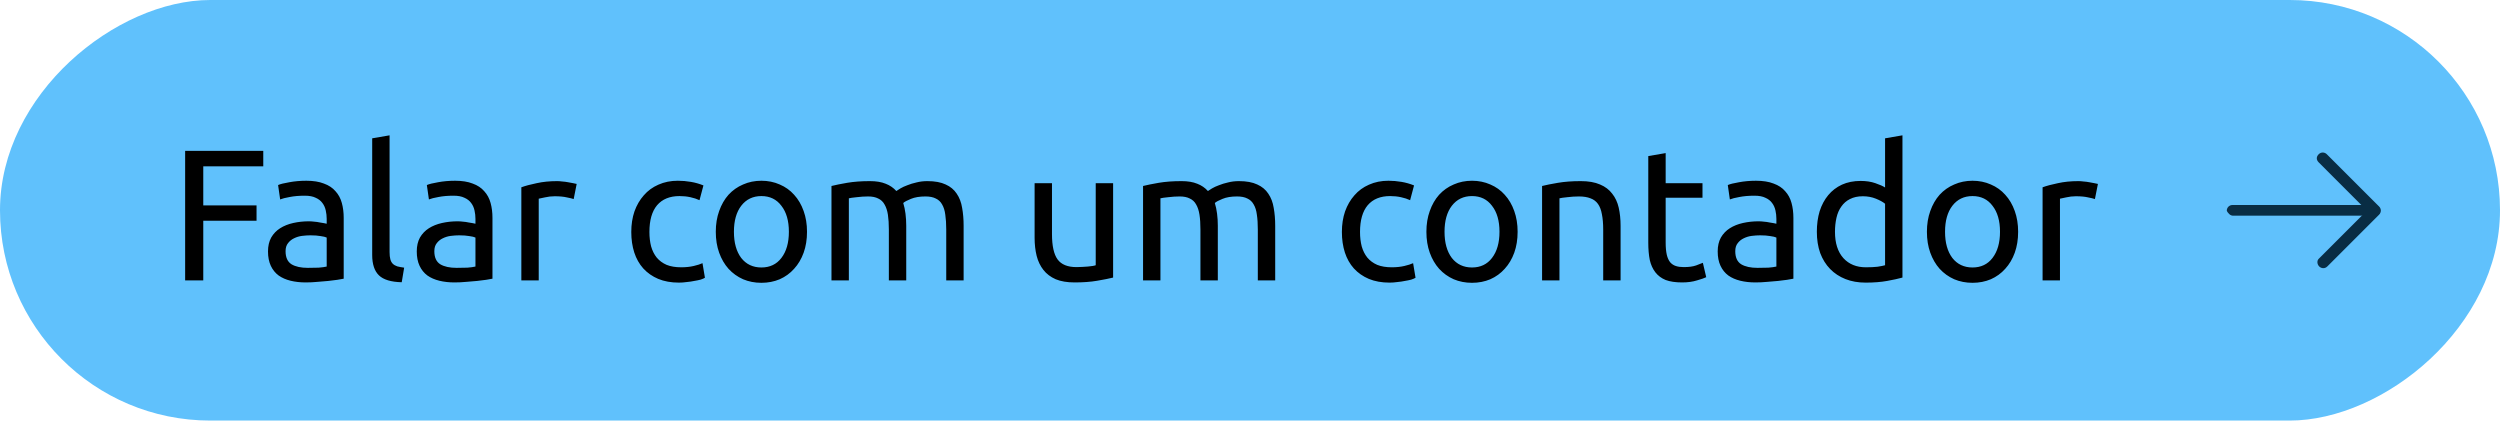 <svg xmlns="http://www.w3.org/2000/svg" width="214" height="36" viewBox="0 0 214 36" fill="none"><rect x="214" width="36" height="214" rx="18" transform="rotate(90 214 0)" fill="#60C1FC"></rect><path d="M15.848 24V12.912H22.536V14.24H17.4V17.584H21.96V18.896H17.4V24H15.848ZM26.349 22.928C26.701 22.928 27.01 22.923 27.277 22.912C27.554 22.891 27.784 22.859 27.965 22.816V20.336C27.858 20.283 27.682 20.24 27.437 20.208C27.202 20.165 26.914 20.144 26.573 20.144C26.349 20.144 26.109 20.16 25.853 20.192C25.608 20.224 25.378 20.293 25.165 20.4C24.962 20.496 24.792 20.635 24.653 20.816C24.514 20.987 24.445 21.216 24.445 21.504C24.445 22.037 24.616 22.411 24.957 22.624C25.298 22.827 25.762 22.928 26.349 22.928ZM26.221 15.472C26.818 15.472 27.32 15.552 27.725 15.712C28.141 15.861 28.472 16.08 28.717 16.368C28.973 16.645 29.154 16.981 29.261 17.376C29.368 17.76 29.421 18.187 29.421 18.656V23.856C29.293 23.877 29.112 23.909 28.877 23.952C28.653 23.984 28.397 24.016 28.109 24.048C27.821 24.08 27.506 24.107 27.165 24.128C26.834 24.16 26.504 24.176 26.173 24.176C25.704 24.176 25.272 24.128 24.877 24.032C24.482 23.936 24.141 23.787 23.853 23.584C23.565 23.371 23.341 23.093 23.181 22.752C23.021 22.411 22.941 22 22.941 21.52C22.941 21.061 23.032 20.667 23.213 20.336C23.405 20.005 23.661 19.739 23.981 19.536C24.301 19.333 24.674 19.184 25.101 19.088C25.528 18.992 25.976 18.944 26.445 18.944C26.594 18.944 26.749 18.955 26.909 18.976C27.069 18.987 27.218 19.008 27.357 19.04C27.506 19.061 27.634 19.083 27.741 19.104C27.848 19.125 27.922 19.141 27.965 19.152V18.736C27.965 18.491 27.938 18.251 27.885 18.016C27.832 17.771 27.736 17.557 27.597 17.376C27.458 17.184 27.266 17.035 27.021 16.928C26.786 16.811 26.477 16.752 26.093 16.752C25.602 16.752 25.17 16.789 24.797 16.864C24.434 16.928 24.162 16.997 23.981 17.072L23.805 15.84C23.997 15.755 24.317 15.675 24.765 15.6C25.213 15.515 25.698 15.472 26.221 15.472ZM34.388 24.16C33.471 24.139 32.82 23.941 32.436 23.568C32.052 23.195 31.86 22.613 31.86 21.824V11.84L33.348 11.584V21.584C33.348 21.829 33.37 22.032 33.412 22.192C33.455 22.352 33.524 22.48 33.62 22.576C33.716 22.672 33.844 22.747 34.004 22.8C34.164 22.843 34.362 22.88 34.596 22.912L34.388 24.16ZM39.083 22.928C39.435 22.928 39.745 22.923 40.011 22.912C40.289 22.891 40.518 22.859 40.699 22.816V20.336C40.593 20.283 40.417 20.24 40.171 20.208C39.937 20.165 39.649 20.144 39.307 20.144C39.083 20.144 38.843 20.16 38.587 20.192C38.342 20.224 38.113 20.293 37.899 20.4C37.697 20.496 37.526 20.635 37.387 20.816C37.249 20.987 37.179 21.216 37.179 21.504C37.179 22.037 37.35 22.411 37.691 22.624C38.033 22.827 38.497 22.928 39.083 22.928ZM38.955 15.472C39.553 15.472 40.054 15.552 40.459 15.712C40.875 15.861 41.206 16.08 41.451 16.368C41.707 16.645 41.889 16.981 41.995 17.376C42.102 17.76 42.155 18.187 42.155 18.656V23.856C42.027 23.877 41.846 23.909 41.611 23.952C41.387 23.984 41.131 24.016 40.843 24.048C40.555 24.08 40.241 24.107 39.899 24.128C39.569 24.16 39.238 24.176 38.907 24.176C38.438 24.176 38.006 24.128 37.611 24.032C37.217 23.936 36.875 23.787 36.587 23.584C36.299 23.371 36.075 23.093 35.915 22.752C35.755 22.411 35.675 22 35.675 21.52C35.675 21.061 35.766 20.667 35.947 20.336C36.139 20.005 36.395 19.739 36.715 19.536C37.035 19.333 37.409 19.184 37.835 19.088C38.262 18.992 38.71 18.944 39.179 18.944C39.329 18.944 39.483 18.955 39.643 18.976C39.803 18.987 39.953 19.008 40.091 19.04C40.241 19.061 40.369 19.083 40.475 19.104C40.582 19.125 40.657 19.141 40.699 19.152V18.736C40.699 18.491 40.673 18.251 40.619 18.016C40.566 17.771 40.47 17.557 40.331 17.376C40.193 17.184 40.001 17.035 39.755 16.928C39.521 16.811 39.211 16.752 38.827 16.752C38.337 16.752 37.905 16.789 37.531 16.864C37.169 16.928 36.897 16.997 36.715 17.072L36.539 15.84C36.731 15.755 37.051 15.675 37.499 15.6C37.947 15.515 38.433 15.472 38.955 15.472ZM47.699 15.504C47.827 15.504 47.971 15.515 48.131 15.536C48.301 15.547 48.467 15.568 48.627 15.6C48.787 15.621 48.931 15.648 49.059 15.68C49.197 15.701 49.299 15.723 49.363 15.744L49.107 17.04C48.989 16.997 48.792 16.949 48.515 16.896C48.248 16.832 47.901 16.8 47.475 16.8C47.197 16.8 46.92 16.832 46.643 16.896C46.376 16.949 46.2 16.987 46.115 17.008V24H44.627V16.032C44.979 15.904 45.416 15.787 45.939 15.68C46.461 15.563 47.048 15.504 47.699 15.504ZM58.118 24.192C57.446 24.192 56.854 24.085 56.342 23.872C55.84 23.659 55.414 23.36 55.062 22.976C54.72 22.592 54.464 22.139 54.294 21.616C54.123 21.083 54.038 20.496 54.038 19.856C54.038 19.216 54.128 18.629 54.31 18.096C54.502 17.563 54.768 17.104 55.11 16.72C55.451 16.325 55.867 16.021 56.358 15.808C56.859 15.584 57.414 15.472 58.022 15.472C58.395 15.472 58.768 15.504 59.142 15.568C59.515 15.632 59.872 15.733 60.214 15.872L59.878 17.136C59.654 17.029 59.392 16.944 59.094 16.88C58.806 16.816 58.496 16.784 58.166 16.784C57.334 16.784 56.694 17.045 56.246 17.568C55.808 18.091 55.59 18.853 55.59 19.856C55.59 20.304 55.638 20.715 55.734 21.088C55.84 21.461 56 21.781 56.214 22.048C56.438 22.315 56.72 22.523 57.062 22.672C57.403 22.811 57.819 22.88 58.31 22.88C58.704 22.88 59.062 22.843 59.382 22.768C59.702 22.693 59.952 22.613 60.134 22.528L60.342 23.776C60.256 23.829 60.134 23.883 59.974 23.936C59.814 23.979 59.632 24.016 59.43 24.048C59.227 24.091 59.008 24.123 58.774 24.144C58.55 24.176 58.331 24.192 58.118 24.192ZM69.08 19.84C69.08 20.501 68.984 21.099 68.792 21.632C68.6 22.165 68.328 22.624 67.976 23.008C67.635 23.392 67.224 23.691 66.744 23.904C66.264 24.107 65.741 24.208 65.176 24.208C64.611 24.208 64.088 24.107 63.608 23.904C63.128 23.691 62.712 23.392 62.36 23.008C62.019 22.624 61.752 22.165 61.56 21.632C61.368 21.099 61.272 20.501 61.272 19.84C61.272 19.189 61.368 18.597 61.56 18.064C61.752 17.52 62.019 17.056 62.36 16.672C62.712 16.288 63.128 15.995 63.608 15.792C64.088 15.579 64.611 15.472 65.176 15.472C65.741 15.472 66.264 15.579 66.744 15.792C67.224 15.995 67.635 16.288 67.976 16.672C68.328 17.056 68.6 17.52 68.792 18.064C68.984 18.597 69.08 19.189 69.08 19.84ZM67.528 19.84C67.528 18.901 67.315 18.16 66.888 17.616C66.472 17.061 65.901 16.784 65.176 16.784C64.451 16.784 63.875 17.061 63.448 17.616C63.032 18.16 62.824 18.901 62.824 19.84C62.824 20.779 63.032 21.525 63.448 22.08C63.875 22.624 64.451 22.896 65.176 22.896C65.901 22.896 66.472 22.624 66.888 22.08C67.315 21.525 67.528 20.779 67.528 19.84ZM71.174 15.92C71.515 15.835 71.963 15.744 72.518 15.648C73.083 15.552 73.734 15.504 74.47 15.504C75.003 15.504 75.451 15.579 75.814 15.728C76.176 15.867 76.48 16.075 76.726 16.352C76.8 16.299 76.918 16.224 77.078 16.128C77.238 16.032 77.435 15.941 77.67 15.856C77.904 15.76 78.166 15.68 78.454 15.616C78.742 15.541 79.051 15.504 79.382 15.504C80.022 15.504 80.544 15.6 80.95 15.792C81.355 15.973 81.67 16.235 81.894 16.576C82.128 16.917 82.283 17.323 82.358 17.792C82.443 18.261 82.486 18.773 82.486 19.328V24H80.998V19.648C80.998 19.157 80.971 18.736 80.918 18.384C80.875 18.032 80.784 17.739 80.646 17.504C80.518 17.269 80.336 17.099 80.102 16.992C79.878 16.875 79.584 16.816 79.222 16.816C78.72 16.816 78.304 16.885 77.974 17.024C77.654 17.152 77.435 17.269 77.318 17.376C77.403 17.653 77.467 17.957 77.51 18.288C77.552 18.619 77.574 18.965 77.574 19.328V24H76.086V19.648C76.086 19.157 76.059 18.736 76.006 18.384C75.952 18.032 75.856 17.739 75.718 17.504C75.59 17.269 75.408 17.099 75.174 16.992C74.95 16.875 74.662 16.816 74.31 16.816C74.16 16.816 74 16.821 73.83 16.832C73.659 16.843 73.494 16.859 73.334 16.88C73.184 16.891 73.046 16.907 72.918 16.928C72.79 16.949 72.704 16.965 72.662 16.976V24H71.174V15.92ZM95.282 23.76C94.941 23.845 94.487 23.936 93.922 24.032C93.367 24.128 92.722 24.176 91.986 24.176C91.346 24.176 90.807 24.085 90.37 23.904C89.933 23.712 89.581 23.445 89.314 23.104C89.047 22.763 88.855 22.363 88.738 21.904C88.621 21.435 88.562 20.917 88.562 20.352V15.68H90.05V20.032C90.05 21.045 90.21 21.771 90.53 22.208C90.85 22.645 91.389 22.864 92.146 22.864C92.306 22.864 92.471 22.859 92.642 22.848C92.813 22.837 92.973 22.827 93.122 22.816C93.271 22.795 93.405 22.779 93.522 22.768C93.65 22.747 93.741 22.725 93.794 22.704V15.68H95.282V23.76ZM97.845 15.92C98.187 15.835 98.635 15.744 99.189 15.648C99.755 15.552 100.405 15.504 101.141 15.504C101.675 15.504 102.123 15.579 102.485 15.728C102.848 15.867 103.152 16.075 103.397 16.352C103.472 16.299 103.589 16.224 103.749 16.128C103.909 16.032 104.107 15.941 104.341 15.856C104.576 15.76 104.837 15.68 105.125 15.616C105.413 15.541 105.723 15.504 106.053 15.504C106.693 15.504 107.216 15.6 107.621 15.792C108.027 15.973 108.341 16.235 108.565 16.576C108.8 16.917 108.955 17.323 109.029 17.792C109.115 18.261 109.157 18.773 109.157 19.328V24H107.669V19.648C107.669 19.157 107.643 18.736 107.589 18.384C107.547 18.032 107.456 17.739 107.317 17.504C107.189 17.269 107.008 17.099 106.773 16.992C106.549 16.875 106.256 16.816 105.893 16.816C105.392 16.816 104.976 16.885 104.645 17.024C104.325 17.152 104.107 17.269 103.989 17.376C104.075 17.653 104.139 17.957 104.181 18.288C104.224 18.619 104.245 18.965 104.245 19.328V24H102.757V19.648C102.757 19.157 102.731 18.736 102.677 18.384C102.624 18.032 102.528 17.739 102.389 17.504C102.261 17.269 102.08 17.099 101.845 16.992C101.621 16.875 101.333 16.816 100.981 16.816C100.832 16.816 100.672 16.821 100.501 16.832C100.331 16.843 100.165 16.859 100.005 16.88C99.856 16.891 99.717 16.907 99.589 16.928C99.461 16.949 99.376 16.965 99.333 16.976V24H97.845V15.92ZM118.946 24.192C118.274 24.192 117.682 24.085 117.17 23.872C116.668 23.659 116.242 23.36 115.89 22.976C115.548 22.592 115.292 22.139 115.122 21.616C114.951 21.083 114.866 20.496 114.866 19.856C114.866 19.216 114.956 18.629 115.138 18.096C115.33 17.563 115.596 17.104 115.938 16.72C116.279 16.325 116.695 16.021 117.186 15.808C117.687 15.584 118.242 15.472 118.85 15.472C119.223 15.472 119.596 15.504 119.97 15.568C120.343 15.632 120.7 15.733 121.042 15.872L120.706 17.136C120.482 17.029 120.22 16.944 119.922 16.88C119.634 16.816 119.324 16.784 118.994 16.784C118.162 16.784 117.522 17.045 117.074 17.568C116.636 18.091 116.418 18.853 116.418 19.856C116.418 20.304 116.466 20.715 116.562 21.088C116.668 21.461 116.828 21.781 117.042 22.048C117.266 22.315 117.548 22.523 117.89 22.672C118.231 22.811 118.647 22.88 119.138 22.88C119.532 22.88 119.89 22.843 120.21 22.768C120.53 22.693 120.78 22.613 120.962 22.528L121.17 23.776C121.084 23.829 120.962 23.883 120.802 23.936C120.642 23.979 120.46 24.016 120.258 24.048C120.055 24.091 119.836 24.123 119.602 24.144C119.378 24.176 119.159 24.192 118.946 24.192ZM129.908 19.84C129.908 20.501 129.812 21.099 129.62 21.632C129.428 22.165 129.156 22.624 128.804 23.008C128.463 23.392 128.052 23.691 127.572 23.904C127.092 24.107 126.57 24.208 126.004 24.208C125.439 24.208 124.916 24.107 124.436 23.904C123.956 23.691 123.54 23.392 123.188 23.008C122.847 22.624 122.58 22.165 122.388 21.632C122.196 21.099 122.1 20.501 122.1 19.84C122.1 19.189 122.196 18.597 122.388 18.064C122.58 17.52 122.847 17.056 123.188 16.672C123.54 16.288 123.956 15.995 124.436 15.792C124.916 15.579 125.439 15.472 126.004 15.472C126.57 15.472 127.092 15.579 127.572 15.792C128.052 15.995 128.463 16.288 128.804 16.672C129.156 17.056 129.428 17.52 129.62 18.064C129.812 18.597 129.908 19.189 129.908 19.84ZM128.356 19.84C128.356 18.901 128.143 18.16 127.716 17.616C127.3 17.061 126.73 16.784 126.004 16.784C125.279 16.784 124.703 17.061 124.276 17.616C123.86 18.16 123.652 18.901 123.652 19.84C123.652 20.779 123.86 21.525 124.276 22.08C124.703 22.624 125.279 22.896 126.004 22.896C126.73 22.896 127.3 22.624 127.716 22.08C128.143 21.525 128.356 20.779 128.356 19.84ZM132.002 15.92C132.343 15.835 132.796 15.744 133.362 15.648C133.927 15.552 134.578 15.504 135.314 15.504C135.975 15.504 136.524 15.6 136.962 15.792C137.399 15.973 137.746 16.235 138.002 16.576C138.268 16.907 138.455 17.307 138.562 17.776C138.668 18.245 138.722 18.763 138.722 19.328V24H137.234V19.648C137.234 19.136 137.196 18.699 137.122 18.336C137.058 17.973 136.946 17.68 136.786 17.456C136.626 17.232 136.412 17.072 136.146 16.976C135.879 16.869 135.548 16.816 135.154 16.816C134.994 16.816 134.828 16.821 134.658 16.832C134.487 16.843 134.322 16.859 134.162 16.88C134.012 16.891 133.874 16.907 133.746 16.928C133.628 16.949 133.543 16.965 133.49 16.976V24H132.002V15.92ZM142.581 15.68H145.733V16.928H142.581V20.768C142.581 21.184 142.613 21.531 142.677 21.808C142.741 22.075 142.837 22.288 142.965 22.448C143.093 22.597 143.253 22.704 143.445 22.768C143.637 22.832 143.861 22.864 144.117 22.864C144.565 22.864 144.923 22.816 145.189 22.72C145.467 22.613 145.659 22.539 145.765 22.496L146.053 23.728C145.904 23.803 145.643 23.893 145.269 24C144.896 24.117 144.469 24.176 143.989 24.176C143.424 24.176 142.955 24.107 142.581 23.968C142.219 23.819 141.925 23.6 141.701 23.312C141.477 23.024 141.317 22.672 141.221 22.256C141.136 21.829 141.093 21.339 141.093 20.784V13.36L142.581 13.104V15.68ZM150.443 22.928C150.795 22.928 151.104 22.923 151.371 22.912C151.648 22.891 151.877 22.859 152.059 22.816V20.336C151.952 20.283 151.776 20.24 151.531 20.208C151.296 20.165 151.008 20.144 150.667 20.144C150.443 20.144 150.203 20.16 149.947 20.192C149.701 20.224 149.472 20.293 149.259 20.4C149.056 20.496 148.885 20.635 148.747 20.816C148.608 20.987 148.539 21.216 148.539 21.504C148.539 22.037 148.709 22.411 149.051 22.624C149.392 22.827 149.856 22.928 150.443 22.928ZM150.315 15.472C150.912 15.472 151.413 15.552 151.819 15.712C152.235 15.861 152.565 16.08 152.811 16.368C153.067 16.645 153.248 16.981 153.355 17.376C153.461 17.76 153.515 18.187 153.515 18.656V23.856C153.387 23.877 153.205 23.909 152.971 23.952C152.747 23.984 152.491 24.016 152.203 24.048C151.915 24.08 151.6 24.107 151.259 24.128C150.928 24.16 150.597 24.176 150.267 24.176C149.797 24.176 149.365 24.128 148.971 24.032C148.576 23.936 148.235 23.787 147.947 23.584C147.659 23.371 147.435 23.093 147.275 22.752C147.115 22.411 147.035 22 147.035 21.52C147.035 21.061 147.125 20.667 147.307 20.336C147.499 20.005 147.755 19.739 148.075 19.536C148.395 19.333 148.768 19.184 149.195 19.088C149.621 18.992 150.069 18.944 150.539 18.944C150.688 18.944 150.843 18.955 151.003 18.976C151.163 18.987 151.312 19.008 151.451 19.04C151.6 19.061 151.728 19.083 151.835 19.104C151.941 19.125 152.016 19.141 152.059 19.152V18.736C152.059 18.491 152.032 18.251 151.979 18.016C151.925 17.771 151.829 17.557 151.691 17.376C151.552 17.184 151.36 17.035 151.115 16.928C150.88 16.811 150.571 16.752 150.187 16.752C149.696 16.752 149.264 16.789 148.891 16.864C148.528 16.928 148.256 16.997 148.075 17.072L147.899 15.84C148.091 15.755 148.411 15.675 148.859 15.6C149.307 15.515 149.792 15.472 150.315 15.472ZM161.362 17.44C161.181 17.291 160.919 17.147 160.578 17.008C160.237 16.869 159.863 16.8 159.458 16.8C159.031 16.8 158.663 16.88 158.354 17.04C158.055 17.189 157.81 17.403 157.618 17.68C157.426 17.947 157.287 18.267 157.202 18.64C157.117 19.013 157.074 19.413 157.074 19.84C157.074 20.811 157.314 21.563 157.794 22.096C158.274 22.619 158.914 22.88 159.714 22.88C160.119 22.88 160.455 22.864 160.722 22.832C160.999 22.789 161.213 22.747 161.362 22.704V17.44ZM161.362 11.84L162.85 11.584V23.76C162.509 23.856 162.071 23.952 161.538 24.048C161.005 24.144 160.391 24.192 159.698 24.192C159.058 24.192 158.482 24.091 157.97 23.888C157.458 23.685 157.021 23.397 156.658 23.024C156.295 22.651 156.013 22.197 155.81 21.664C155.618 21.12 155.522 20.512 155.522 19.84C155.522 19.2 155.602 18.613 155.762 18.08C155.933 17.547 156.178 17.088 156.498 16.704C156.818 16.32 157.207 16.021 157.666 15.808C158.135 15.595 158.669 15.488 159.266 15.488C159.746 15.488 160.167 15.552 160.53 15.68C160.903 15.808 161.181 15.931 161.362 16.048V11.84ZM172.752 19.84C172.752 20.501 172.656 21.099 172.464 21.632C172.272 22.165 172 22.624 171.648 23.008C171.307 23.392 170.896 23.691 170.416 23.904C169.936 24.107 169.413 24.208 168.848 24.208C168.283 24.208 167.76 24.107 167.28 23.904C166.8 23.691 166.384 23.392 166.032 23.008C165.691 22.624 165.424 22.165 165.232 21.632C165.04 21.099 164.944 20.501 164.944 19.84C164.944 19.189 165.04 18.597 165.232 18.064C165.424 17.52 165.691 17.056 166.032 16.672C166.384 16.288 166.8 15.995 167.28 15.792C167.76 15.579 168.283 15.472 168.848 15.472C169.413 15.472 169.936 15.579 170.416 15.792C170.896 15.995 171.307 16.288 171.648 16.672C172 17.056 172.272 17.52 172.464 18.064C172.656 18.597 172.752 19.189 172.752 19.84ZM171.2 19.84C171.2 18.901 170.987 18.16 170.56 17.616C170.144 17.061 169.573 16.784 168.848 16.784C168.123 16.784 167.547 17.061 167.12 17.616C166.704 18.16 166.496 18.901 166.496 19.84C166.496 20.779 166.704 21.525 167.12 22.08C167.547 22.624 168.123 22.896 168.848 22.896C169.573 22.896 170.144 22.624 170.56 22.08C170.987 21.525 171.2 20.779 171.2 19.84ZM177.917 15.504C178.045 15.504 178.189 15.515 178.349 15.536C178.52 15.547 178.685 15.568 178.845 15.6C179.005 15.621 179.149 15.648 179.277 15.68C179.416 15.701 179.517 15.723 179.581 15.744L179.325 17.04C179.208 16.997 179.011 16.949 178.733 16.896C178.467 16.832 178.12 16.8 177.693 16.8C177.416 16.8 177.139 16.832 176.861 16.896C176.595 16.949 176.419 16.987 176.333 17.008V24H174.845V16.032C175.197 15.904 175.635 15.787 176.157 15.68C176.68 15.563 177.267 15.504 177.917 15.504Z" fill="black"></path><path d="M190.83 18.331C190.917 18.418 191.048 18.462 191.134 18.462L203.305 18.462C203.565 18.462 203.739 18.288 203.739 18.027C203.739 17.766 203.522 17.549 203.261 17.549L191.091 17.549C190.83 17.549 190.613 17.766 190.613 18.027C190.656 18.157 190.743 18.244 190.83 18.331Z" fill="#092D44"></path><path d="M198.523 22.808C198.697 22.982 199.002 23.026 199.219 22.808L203.652 18.375C203.826 18.201 203.87 17.897 203.652 17.679L199.175 13.203C199.002 13.029 198.697 12.985 198.48 13.203C198.263 13.42 198.263 13.681 198.48 13.898L202.609 18.027L198.48 22.156C198.306 22.33 198.35 22.634 198.523 22.808Z" fill="#092D44"></path></svg>